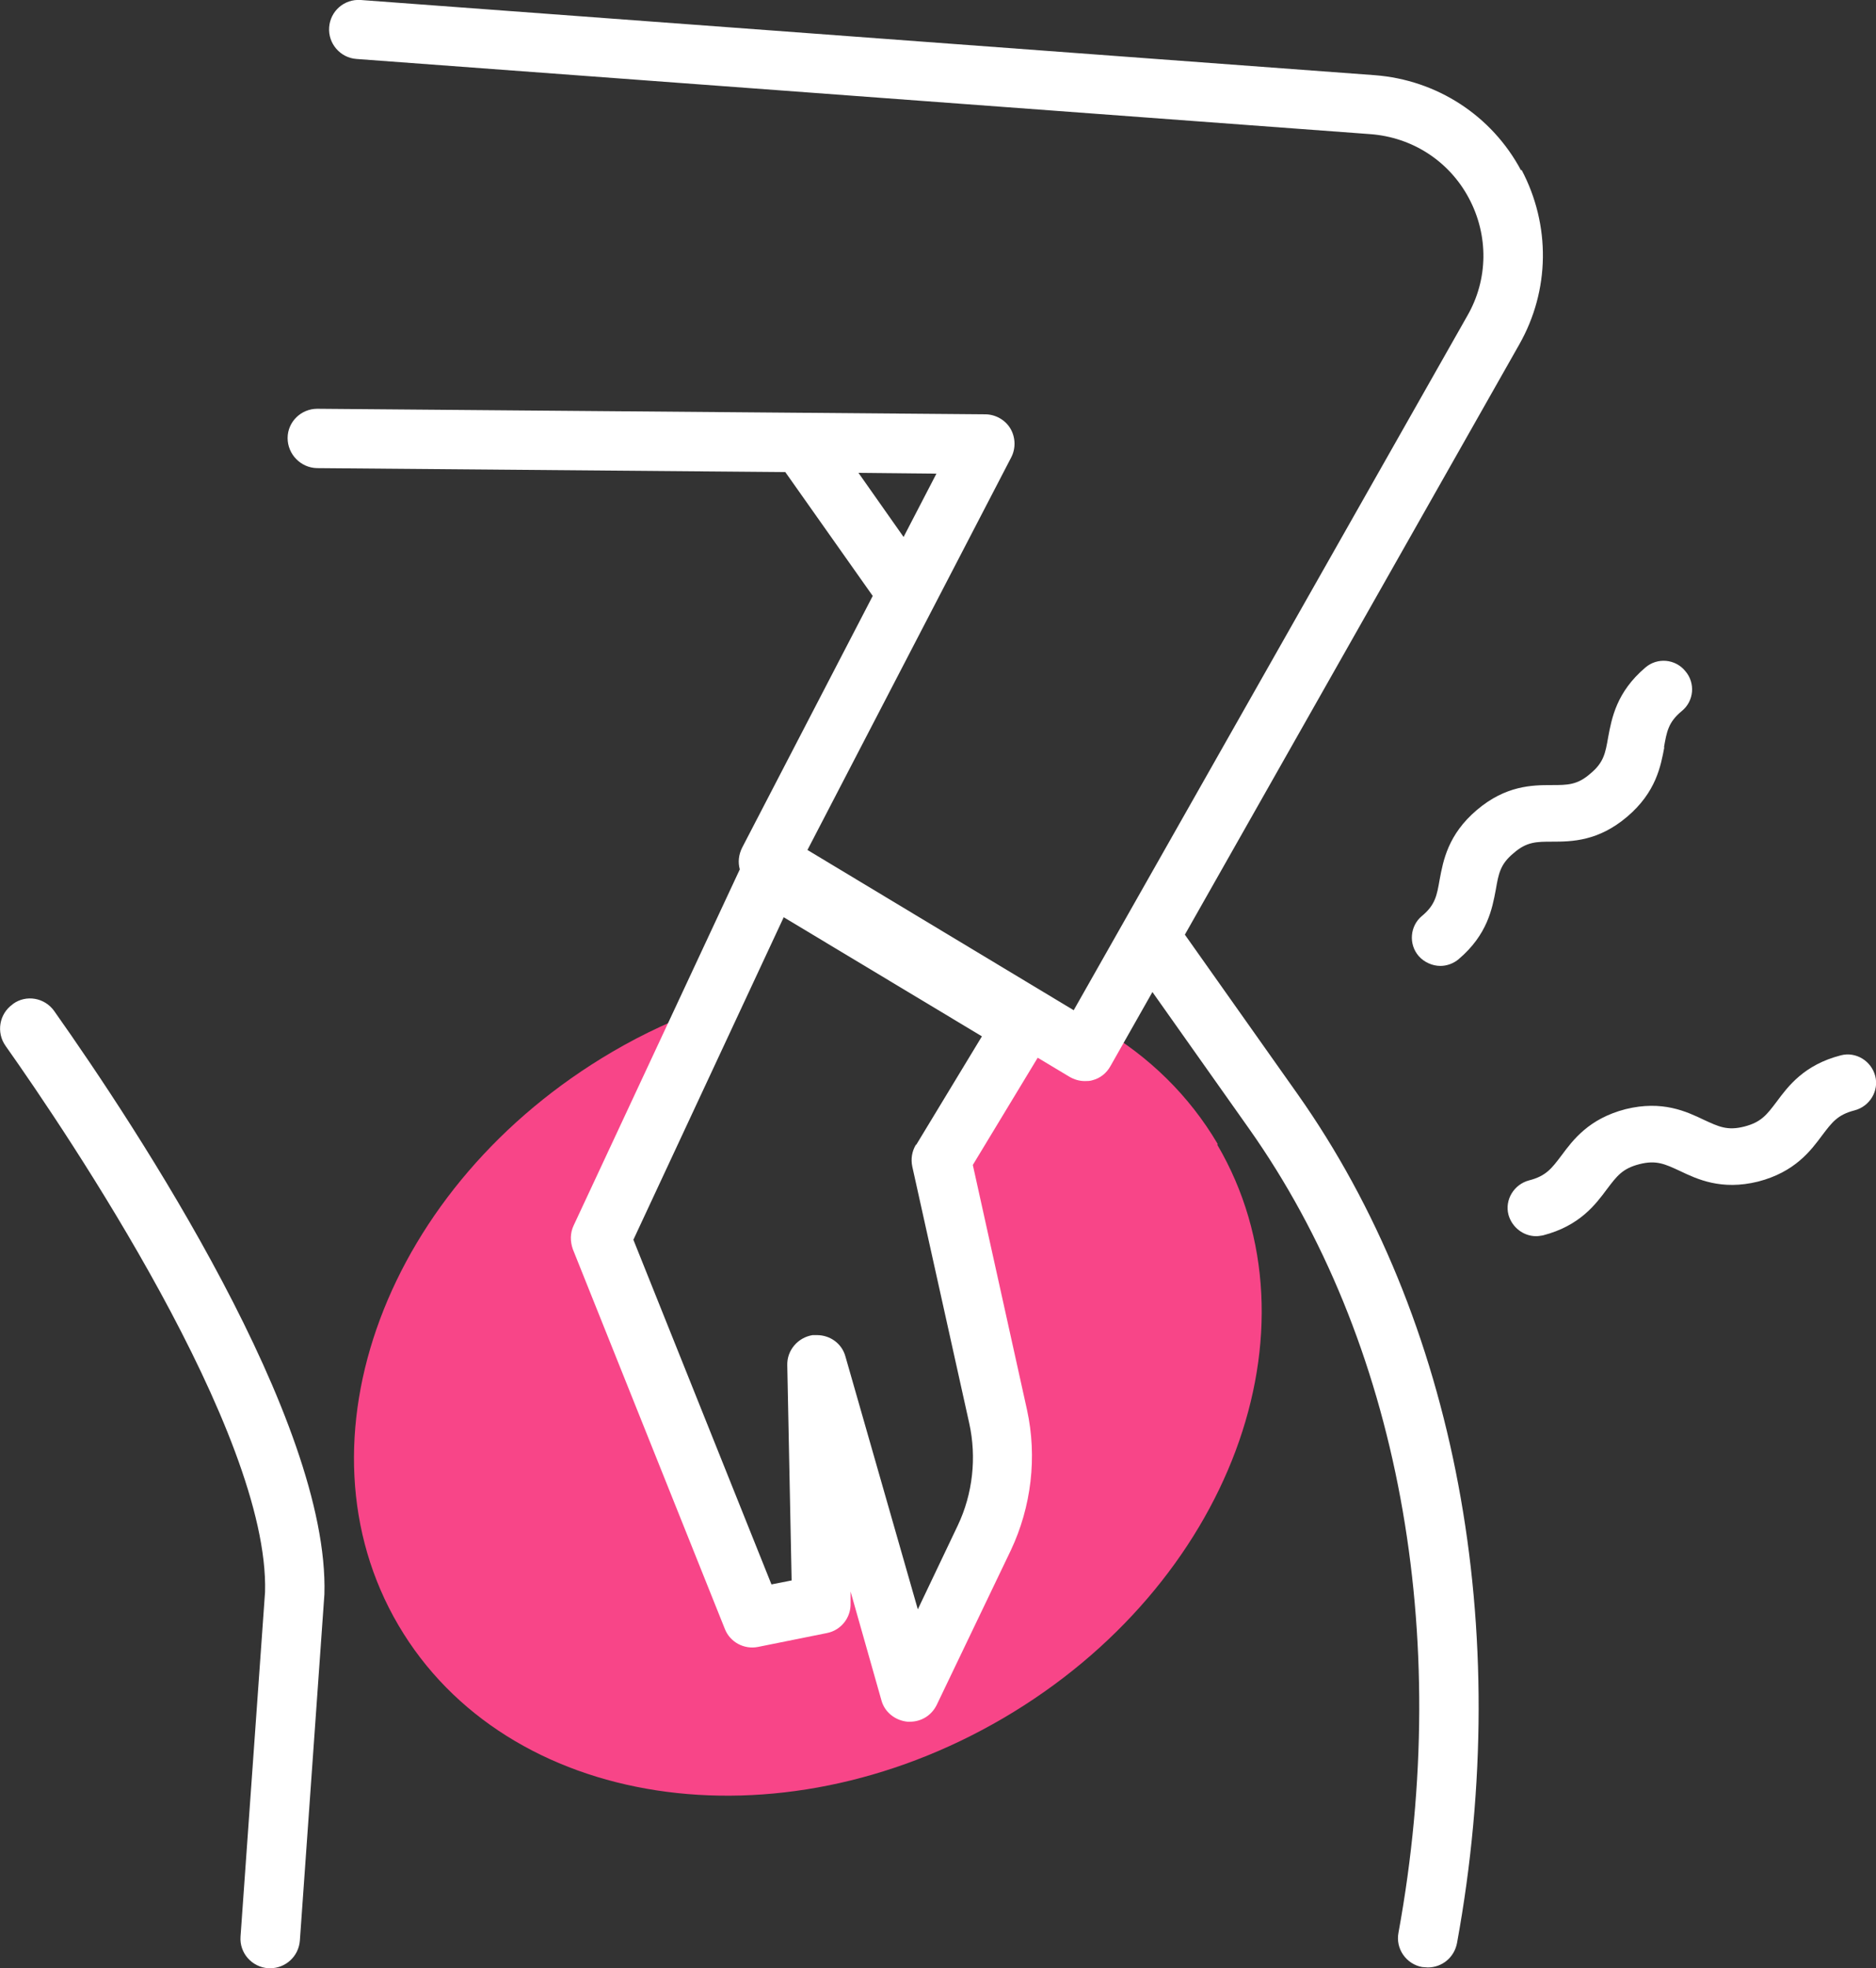 <?xml version="1.0" encoding="UTF-8"?><svg id="_レイヤー_2" xmlns="http://www.w3.org/2000/svg" viewBox="0 0 47.42 49.74"><rect x="0" y="0" width="47.42" height="49.74" fill="#333333" stroke="none"/><defs><style>.cls-1{fill:#f84588;}.cls-2{fill:#fff;}</style></defs><g id="_レイヤー_3"><g><path class="cls-2" d="m42.46,29.59c-.37-.17-.59-.28-1.02-.17-.43.11-.57.3-.82.63-.29.39-.69.93-1.62,1.17-.06.01-.12.02-.17.02-.32,0-.61-.22-.7-.54-.1-.38.14-.77.52-.87.43-.11.57-.3.82-.63.29-.39.69-.93,1.62-1.17.93-.23,1.54.06,1.98.27.37.17.59.28,1.02.17.43-.11.57-.3.82-.63.29-.39.69-.93,1.62-1.17.38-.1.77.14.87.52.1.38-.14.77-.52.87-.43.11-.57.3-.82.63-.29.39-.69.93-1.62,1.17-.93.23-1.54-.06-1.98-.27Z"/><path class="cls-2" d="m42.07,18.88c-.09.48-.21,1.14-.94,1.76-.73.62-1.4.63-1.89.63-.4,0-.65,0-.98.29-.34.28-.38.52-.45.92-.09.48-.21,1.14-.94,1.76-.13.11-.3.17-.46.17-.2,0-.41-.09-.55-.25-.26-.3-.22-.76.08-1.01.34-.28.38-.52.45-.92.09-.48.21-1.14.94-1.76.73-.62,1.4-.63,1.89-.63.4,0,.65,0,.98-.29.34-.28.38-.52.45-.92.09-.48.21-1.14.94-1.76.3-.26.76-.22,1.01.09.26.3.22.76-.09,1.01-.34.28-.38.52-.45.92Z"/></g><path class="cls-1" d="m30.78,28.91c-1.45-2.46-4.05-3.91-7.03-4.23l2.09,1.26-2.05,3.39,1.44,6.49c.23,1.03.11,2.11-.35,3.06l-1.87,3.9-2.37-8.29.12,6.07-1.74.35-3.84-9.59,2.74-5.88c-.82.3-1.64.67-2.44,1.14-5.72,3.35-8.14,9.84-5.41,14.49,2.73,4.65,9.57,5.7,15.29,2.35,5.72-3.35,8.14-9.84,5.41-14.49Z"/><g><path class="cls-2" d="m.32,25.38c-.34.24-.42.71-.18,1.05,1.57,2.22,6.67,9.78,6.56,13.8l-.62,8.71c-.03.41.28.77.7.8.02,0,.04,0,.05,0,.39,0,.72-.3.75-.7l.62-8.75c.13-4.39-4.73-11.77-6.83-14.74-.24-.34-.71-.42-1.04-.18Z"/><path class="cls-2" d="m38.45,4.31c-.74-1.39-2.13-2.29-3.7-2.41L9.12,0c-.42-.03-.77.28-.8.69-.03.41.28.77.69.8l25.63,1.9c1.06.08,1.99.68,2.49,1.62.5.94.49,2.05-.04,2.97l-9.95,17.55-6.73-4.05,5.15-9.92c.12-.23.11-.51-.02-.73-.13-.22-.38-.36-.64-.36l-16.88-.14h0c-.41,0-.75.33-.75.74,0,.41.33.75.74.76l11.84.1,2.21,3.13-3.3,6.36c-.09.18-.11.37-.06.55l-4.2,9c-.09.19-.09.4-.02.6l3.84,9.59c.13.34.49.53.84.46l1.74-.35c.36-.07.61-.39.6-.75v-.3s.78,2.75.78,2.75c.08.3.35.51.66.54.02,0,.04,0,.06,0,.29,0,.55-.16.68-.43l1.87-3.9c.52-1.1.67-2.36.41-3.55l-1.37-6.19,1.64-2.71.8.48c.12.07.25.11.39.11.06,0,.13,0,.19-.02.2-.05.36-.18.46-.36l1.06-1.87,2.44,3.45c3.79,5.36,5.16,12.77,3.78,20.32-.08.41.2.8.6.87.05,0,.09.01.14.01.36,0,.67-.25.74-.62,1.45-7.95-.02-15.77-4.03-21.45l-2.85-4.03,8.45-14.91c.78-1.37.8-3.02.06-4.42Zm-16.76,7.64l1.98.02-.83,1.6-1.14-1.62Zm1.46,16.98c-.1.17-.13.36-.09.55l1.44,6.49c.19.86.09,1.78-.29,2.58l-1.01,2.12-1.83-6.39c-.09-.33-.39-.54-.72-.54-.04,0-.08,0-.11,0-.37.06-.65.38-.64.76l.11,5.44-.51.1-3.49-8.71,3.8-8.15,5.01,3.01-1.66,2.74Z"/></g></g></svg>